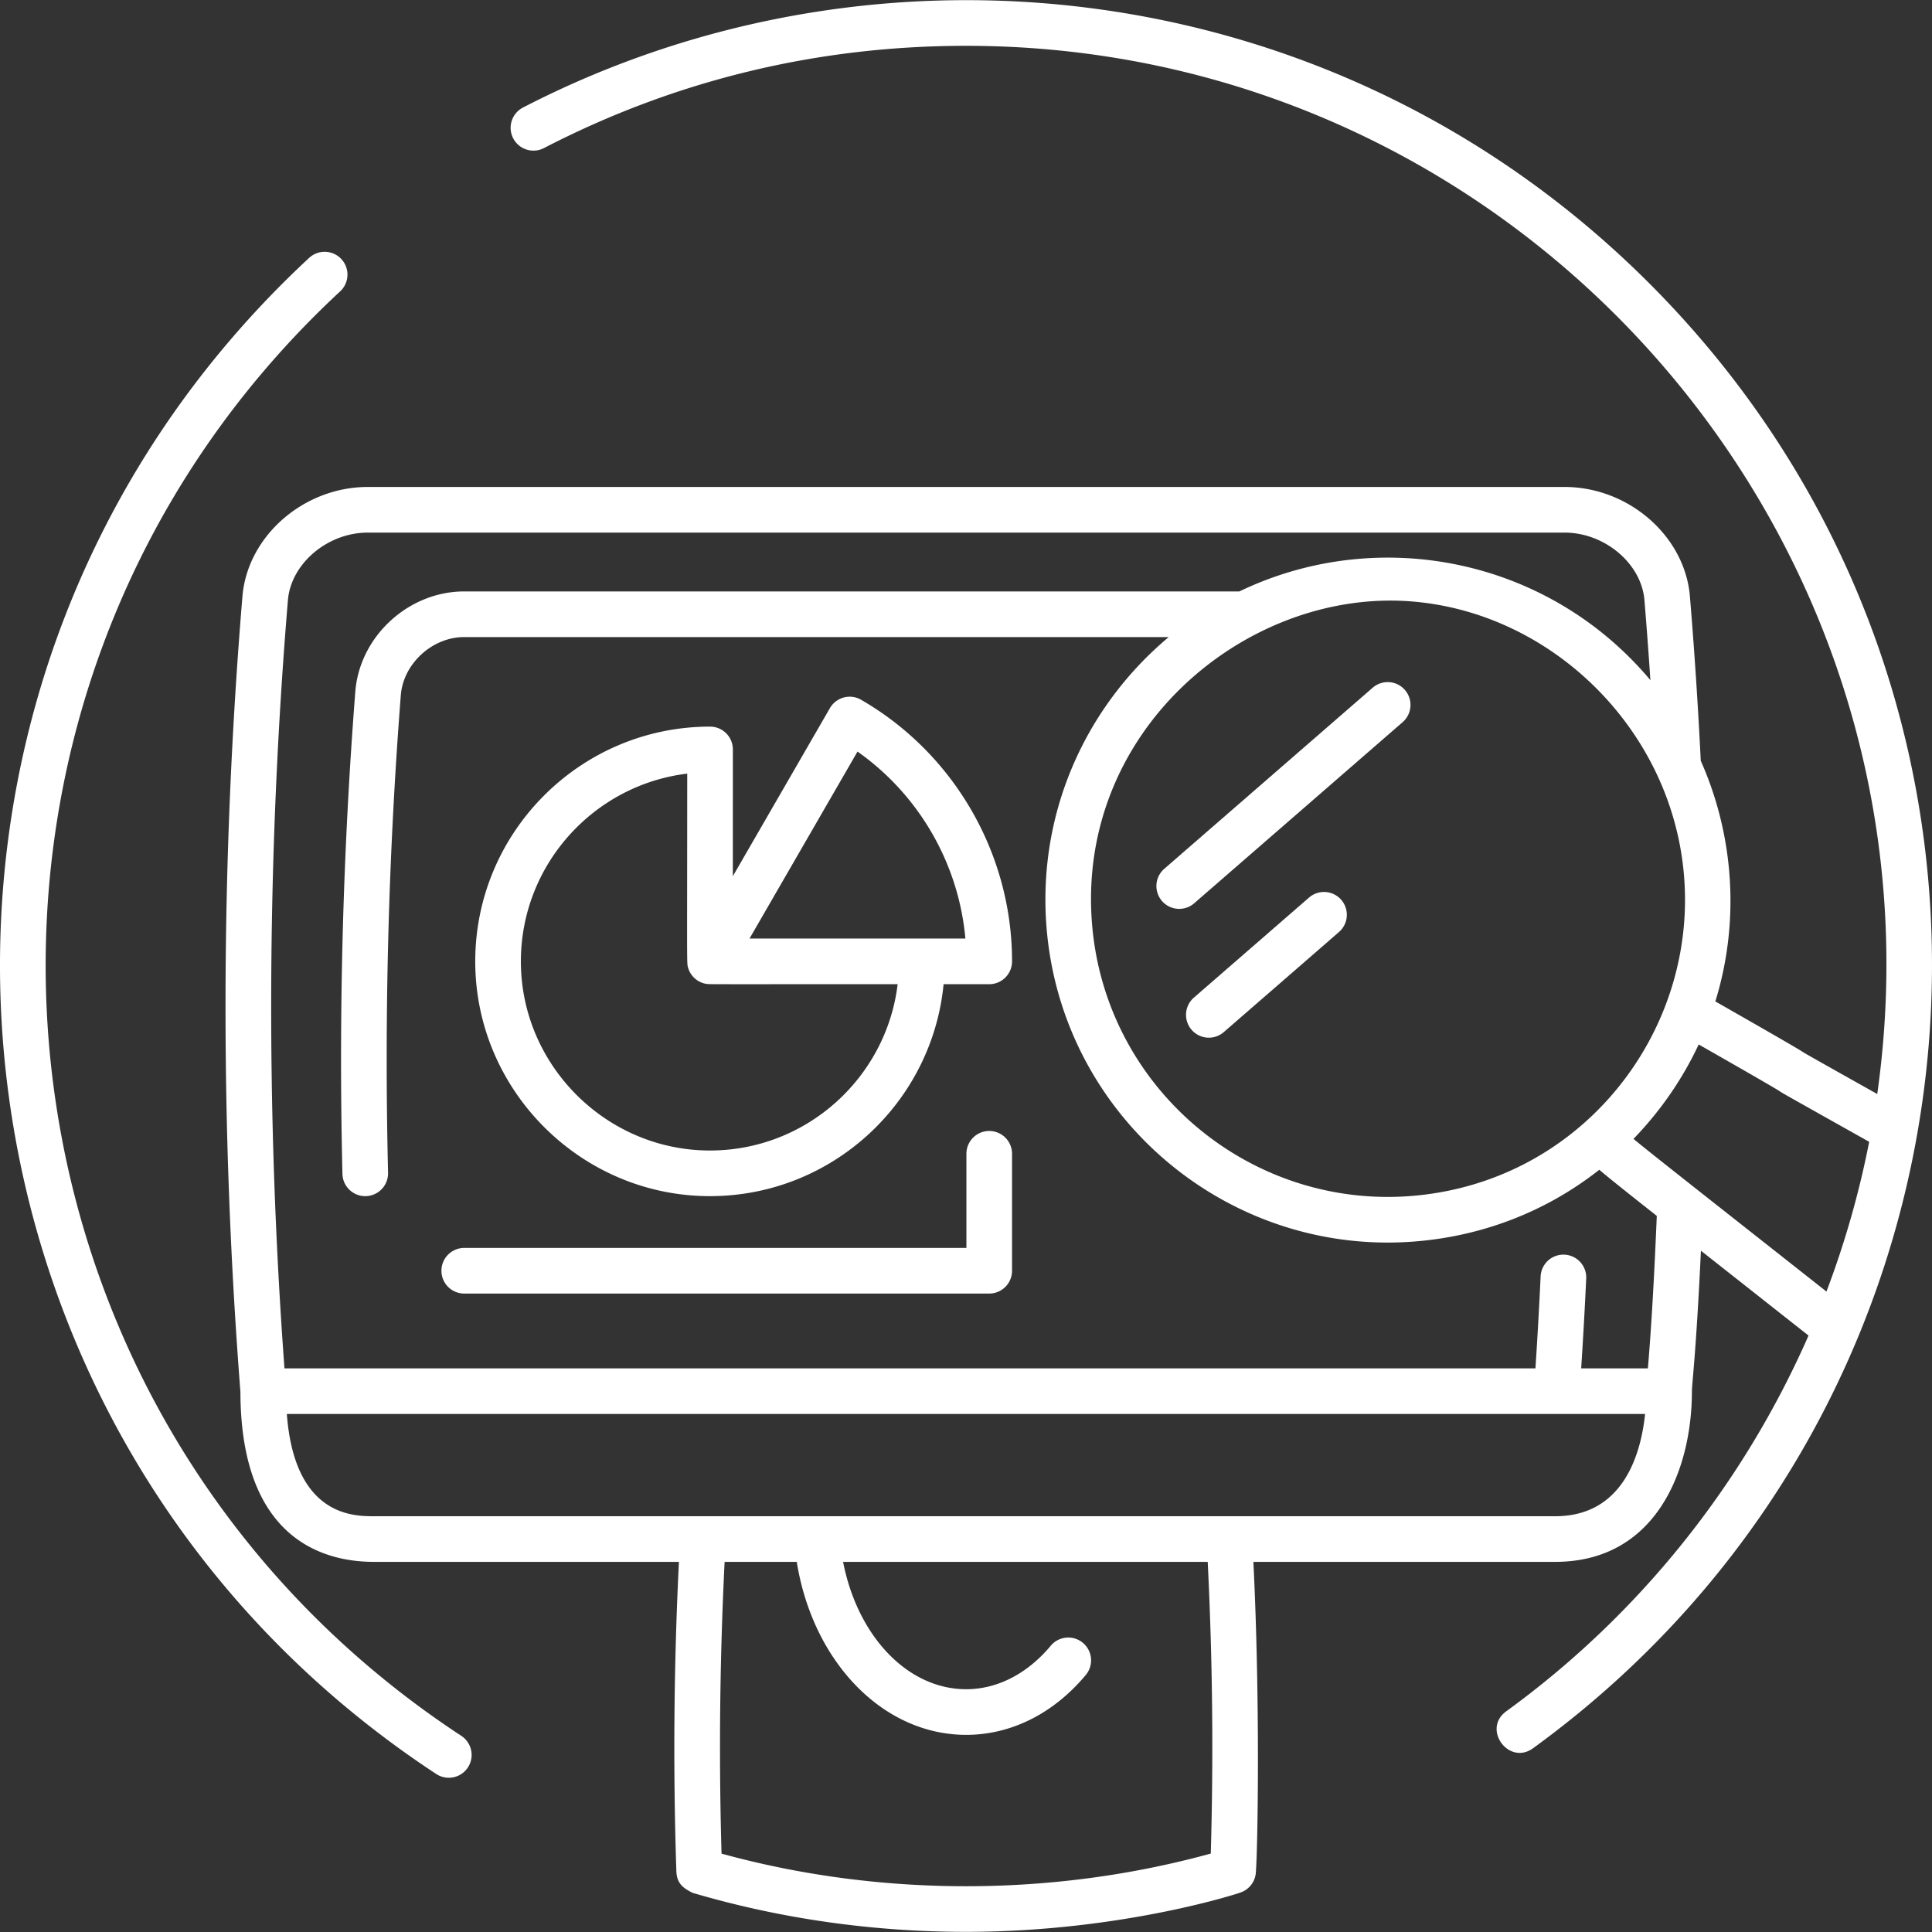 <svg xmlns="http://www.w3.org/2000/svg" version="1.1" xmlns:xlink="http://www.w3.org/1999/xlink" width="512" height="512" x="0" y="0" viewBox="0 0 508.018 508.018" style="enable-background:new 0 0 512 512" xml:space="preserve"><rect x="0" y="0" width="508.018" height="508.018" fill="#333333" stroke="none"/><g><path d="M121.359 456.482C-10.436 369.948-25.559 183.374 89.404 76.649a6 6 0 1 0-8.164-8.794C-39.567 180.003-23.39 375.797 114.774 466.513a6 6 0 0 0 6.585-10.031zM226.422 184.004a5.998 5.998 0 0 0-8.195 2.195l-25.529 44.199.009-33.333a6.002 6.002 0 0 0-6-6.001c-34.034 0-61.731 27.691-61.741 61.728-.01 33.916 27.793 61.732 61.709 61.732 32.011 0 58.409-24.498 61.443-55.731h11.999a6 6 0 0 0 6-5.999c.008-28.287-15.203-54.646-39.695-68.79zm-39.747 118.52c-27.283 0-49.717-22.445-49.709-49.729.007-25.391 19.14-46.398 43.739-49.372-.014 50.984-.14 49.732.213 50.985a5.97 5.97 0 0 0 4.858 4.308c.775.12.045.077 50.263.077-2.98 24.602-23.976 43.731-49.364 43.731zm10.411-55.731 28.396-49.164c16.175 11.39 26.6 29.456 28.367 49.164z" fill="#ffffff" opacity="1" data-original="#000000"></path><path d="M433.617 74.441C352.662-6.514 232.088-20.601 137.545 28.263a6 6 0 1 0 5.51 10.66c34.505-17.833 71.836-26.876 110.956-26.876 146.467 0 260.203 130.041 239.609 275.621-36.846-20.673-1.534-.932-42.574-24.346 6.408-20.68 5.036-43.339-3.834-63.287a1298.955 1298.955 0 0 0-2.853-43.265c-1.345-15.838-16.134-28.723-32.969-28.723H96.711c-16.829 0-31.614 12.885-32.96 28.734-5.75 69.4-5.928 139.789-.532 209.217.074 38.876 22.005 44.693 35.089 44.693h80.214a991.204 991.204 0 0 0-.673 81.365c.139 3.208 1.718 4.383 4.304 5.676 23.166 6.831 47.509 10.245 71.854 10.245 41.847 0 73.367-10.688 71.944-10.267a6.009 6.009 0 0 0 4.208-4.751c.472-2.817 1.349-43.075-.583-82.269h79.354c26.523 0 35.945-24.146 35.958-44.842.001-2.069 1.106-9.991 2.368-36.976l28.295 22.311c-17.083 38.903-44.299 73.25-79.489 98.807-6.421 4.664.681 14.335 7.053 9.709C529.17 368.15 544.428 185.252 433.617 74.441zm-61.176 239.924c-42.84 4.13-81.046-27.363-85.183-70.198-4.971-51.517 39.996-89.042 83.15-86.077 39.278 2.698 72.665 36.915 72.665 78.543.001 38.492-28.915 73.707-70.632 77.732zm-54.066 173.028c-41.661 11.447-87.001 11.454-128.648.02a979.698 979.698 0 0 1 .811-76.721h18.971c4.214 26.288 22.638 45.486 44.546 45.486 11.805 0 22.974-5.591 31.451-15.744a6 6 0 0 0-.76-8.451 6 6 0 0 0-8.451.76c-6.157 7.375-14.056 11.436-22.24 11.436-15.439 0-28.586-14.002-32.362-33.486h95.873a979.634 979.634 0 0 1 .809 76.7zm90.558-88.702H98.309c-5.341 0-20.885 0-22.881-26.884h357.146c-1.082 10.375-5.637 26.884-23.641 26.884zm24.38-38.884H415.77c.512-7.832.956-15.723 1.318-23.544a6 6 0 1 0-11.986-.557c-.373 8.007-.831 16.087-1.36 24.101H74.799c-4.935-67.084-4.641-135.023.91-202.022.816-9.615 10.434-17.737 21.002-17.737h314.68c10.573 0 20.195 8.123 21.011 17.725.58 7.01 1.101 14.047 1.566 21.068-27.114-32.301-71.858-40.769-108.08-23.323H122.051c-14.634 0-27.473 11.805-28.622 26.324a1250.353 1250.353 0 0 0-3.385 126.828c.082 3.375 2.913 5.948 6.144 5.853a6 6 0 0 0 5.853-6.144 1237.71 1237.71 0 0 1 3.353-125.599c.654-8.273 8.283-15.263 16.658-15.263h185.263c-22.289 18.676-34.953 47.187-32 77.802 4.774 49.423 48.859 85.762 98.28 80.99 17.454-1.684 33.568-8.186 46.94-18.721 2.264 1.94 6.069 4.985 15.116 12.13-.938 22.567-1.837 34.066-2.338 40.089zm-3.791-60.338c7.124-7.361 12.907-15.763 17.147-24.829 41.389 23.622.969.988 44.828 25.597a242.501 242.501 0 0 1-11.233 39.378c-31.711-25.017-46.113-36.299-50.742-40.146z" fill="#ffffff" opacity="1" data-original="#000000"></path><path d="m361.017 180.773-54.941 47.739a6.001 6.001 0 0 0 7.871 9.059l54.941-47.739a6.001 6.001 0 0 0-7.871-9.059zM344.277 235.957l-30.413 26.426a6.001 6.001 0 0 0 7.871 9.059l30.413-26.426a6.001 6.001 0 0 0-7.871-9.059zM260.117 297.388a6 6 0 0 0-6 6v24.753H122.074a6 6 0 0 0 0 12h138.043a6 6 0 0 0 6-6v-30.753a6 6 0 0 0-6-6z" fill="#ffffff" opacity="1" data-original="#000000"></path></g></svg>